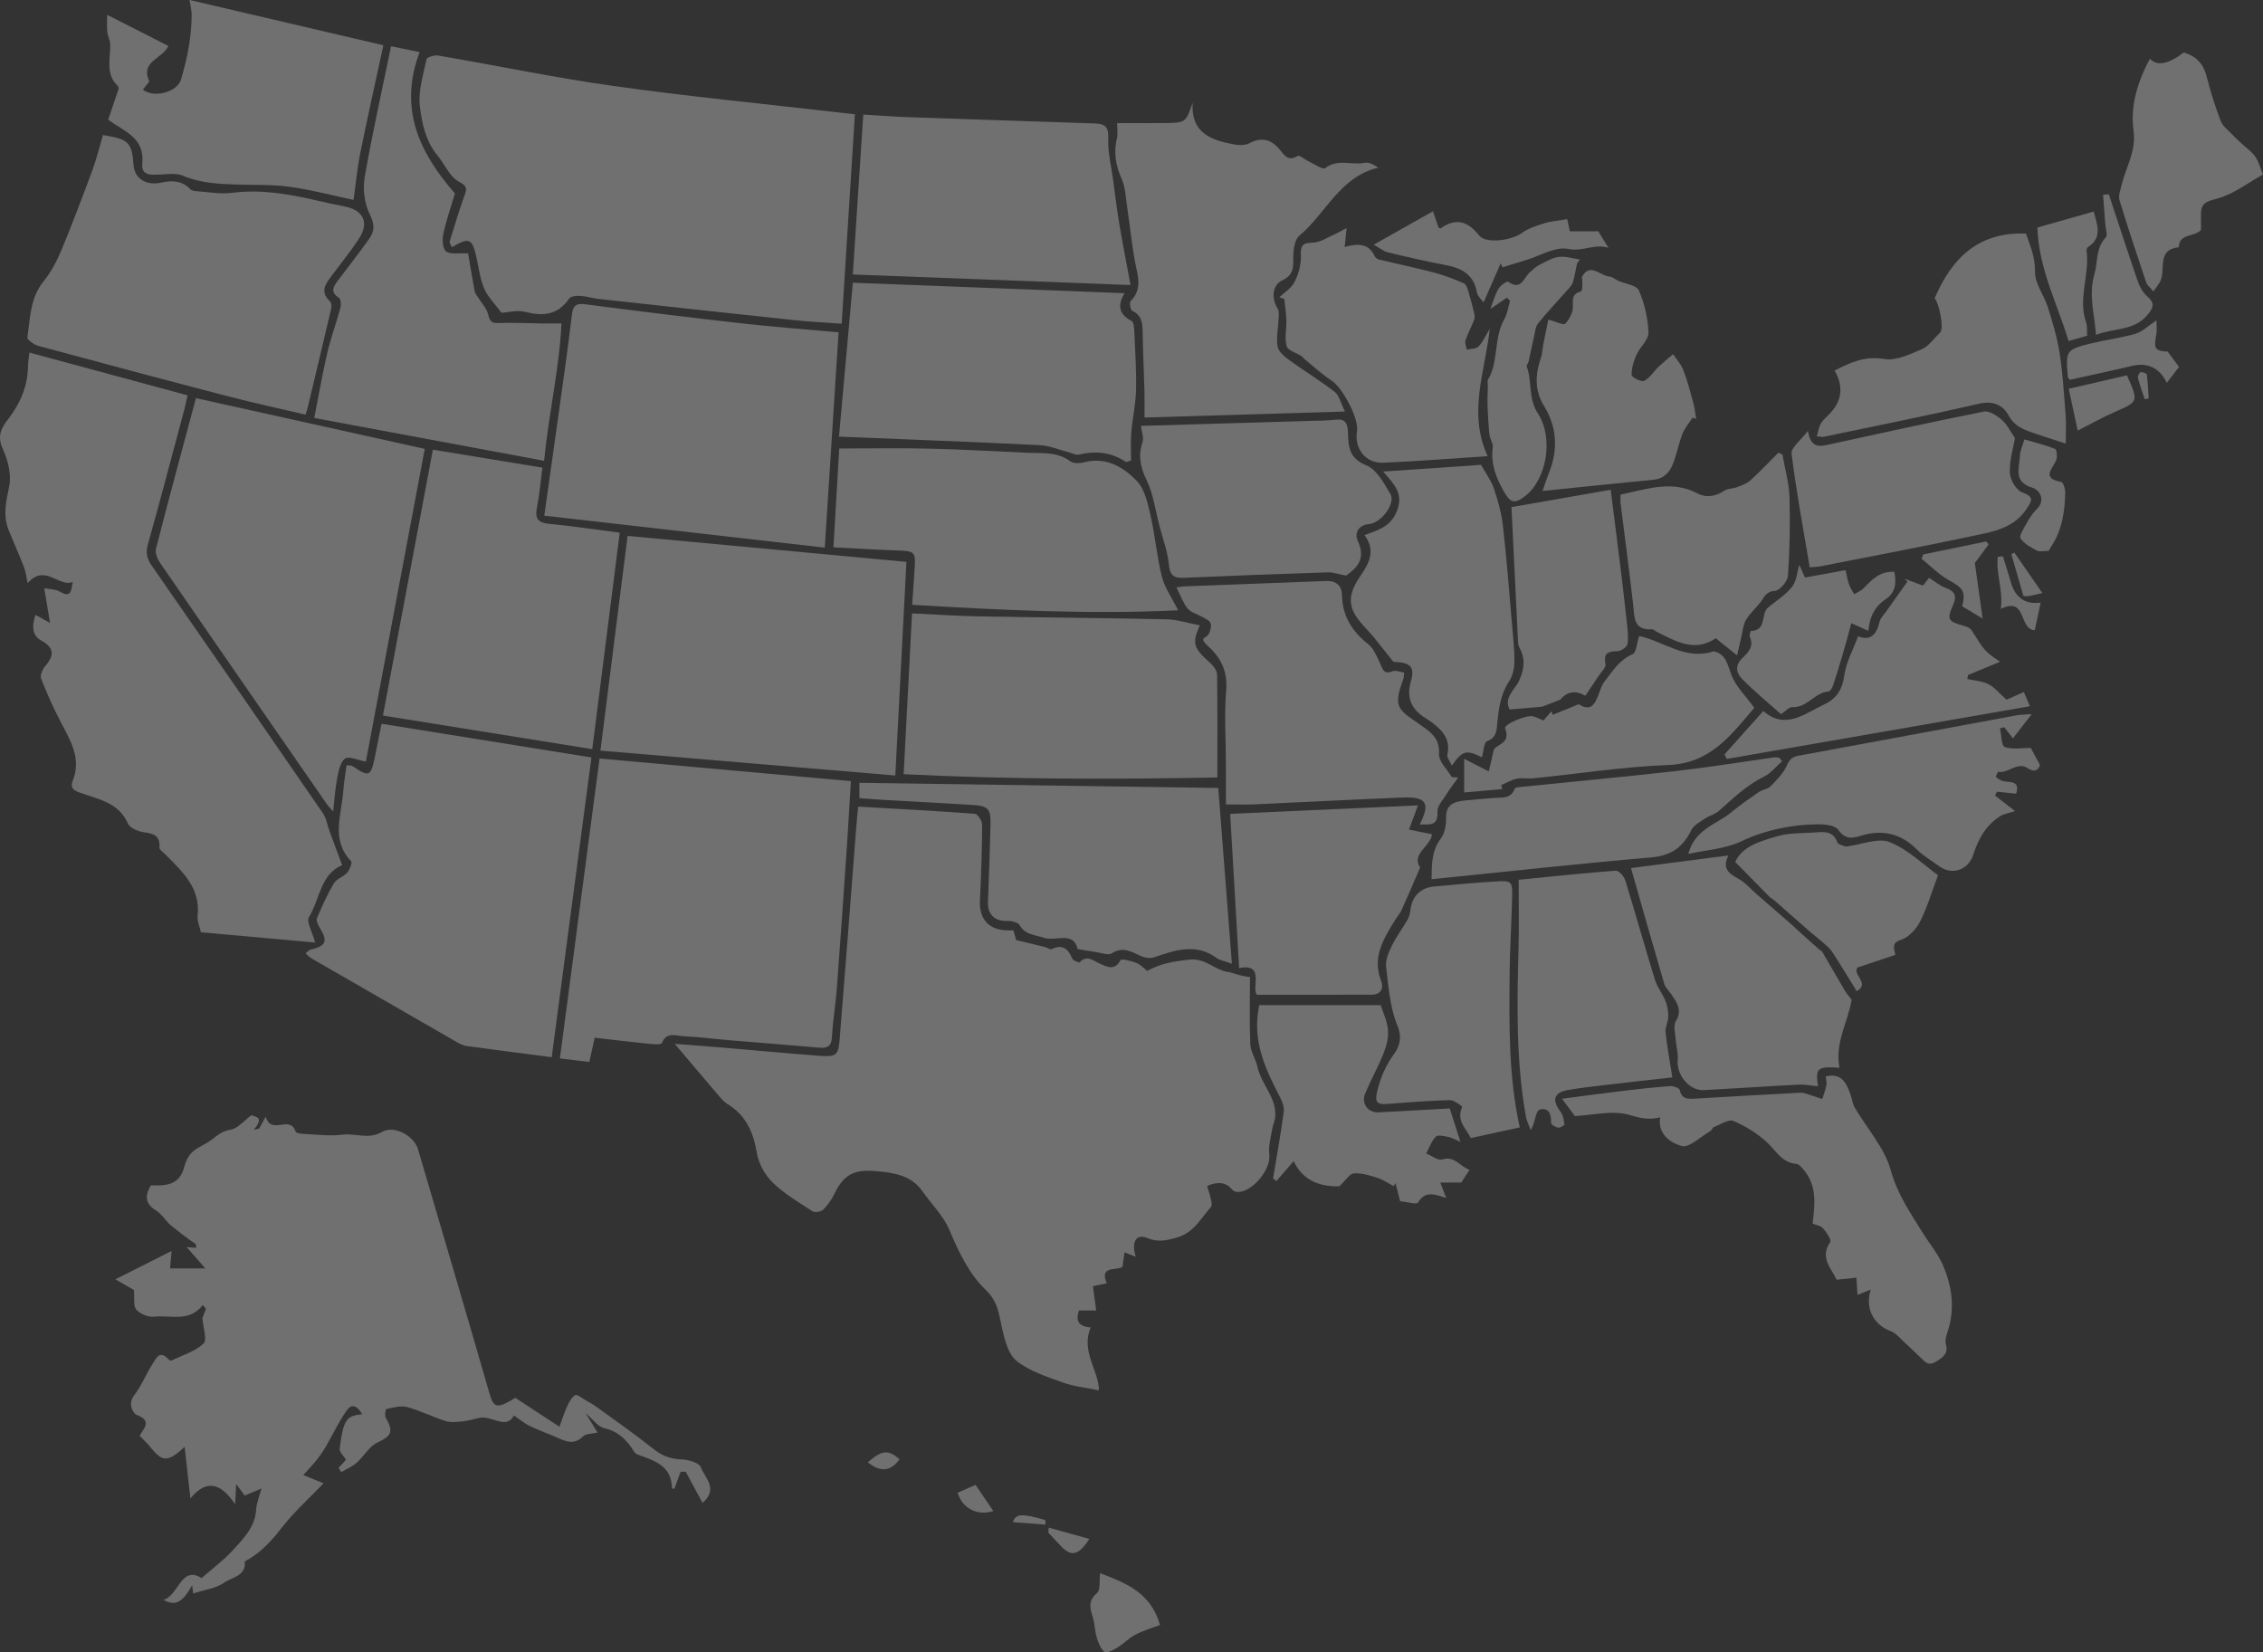 <?xml version="1.0" encoding="UTF-8"?>
<svg xmlns="http://www.w3.org/2000/svg" width="189" height="138" viewBox="0 0 189 138" fill="none">
  <rect x="0" y="0" width="189" height="138" fill="#333333" stroke="none"/>
  <g clip-path="url(#clip0_0_268)">
    <path d="M84.636 77.696C84.734 78.042 84.812 78.316 84.867 78.511C85.744 78.724 86.533 78.912 87.32 79.106C87.496 79.149 87.715 79.328 87.83 79.271C88.739 78.825 89.197 79.235 89.549 80.048C89.623 80.222 90.117 80.419 90.169 80.367C90.793 79.708 91.328 80.254 91.853 80.48C92.512 80.763 93.092 81.098 93.585 80.179C93.655 80.05 94.472 80.254 94.9 80.417C95.234 80.544 95.502 80.847 95.816 81.085C96.912 80.469 98.031 80.288 99.28 80.147C100.701 79.989 101.405 80.996 102.514 81.166C103.033 81.245 103.522 81.519 104.395 81.594C104.395 83.471 104.343 85.347 104.424 87.219C104.451 87.846 104.882 88.446 105.015 89.082C105.322 90.549 106.628 91.656 106.504 93.263C106.477 93.621 106.301 93.963 106.247 94.32C106.136 95.022 105.917 95.749 106.008 96.428C106.174 97.677 104.51 99.683 103.276 99.54C103.141 99.524 102.979 99.443 102.893 99.339C102.407 98.746 101.715 98.649 100.816 99.049C100.922 99.418 101.053 99.796 101.138 100.185C101.184 100.389 101.242 100.695 101.138 100.808C100.27 101.747 99.747 102.943 98.256 103.366C97.314 103.633 96.671 103.753 95.753 103.377C94.878 103.017 94.467 103.782 94.858 104.966C94.569 104.851 94.291 104.742 93.919 104.593C93.852 105.052 93.802 105.408 93.743 105.811C93.193 106.134 91.804 105.702 92.435 107.171C91.98 107.271 91.567 107.359 91.278 107.422C91.38 108.176 91.466 108.812 91.551 109.451H90.119C89.794 110.324 90.115 110.804 91.098 110.865C90.236 112.844 91.788 114.503 91.779 116.119C90.715 115.898 89.693 115.798 88.759 115.461C87.417 114.974 85.976 114.519 84.894 113.652C84.185 113.084 83.897 111.846 83.671 110.85C83.41 109.693 83.347 108.701 82.3 107.701C80.931 106.39 80.054 104.534 79.278 102.696C78.788 101.535 77.805 100.584 77.066 99.524C76.123 98.173 74.756 97.956 73.234 97.815C71.416 97.648 70.509 98.017 69.704 99.672C69.463 100.165 69.138 100.645 68.752 101.03C68.574 101.209 68.058 101.29 67.859 101.163C66.709 100.416 65.5 99.706 64.528 98.759C63.883 98.132 63.356 97.17 63.209 96.287C62.92 94.547 62.296 93.141 60.758 92.208C60.48 92.041 60.255 91.774 60.04 91.522C58.831 90.112 57.636 88.693 56.353 87.178C57.699 87.285 59.048 87.382 60.397 87.495C63.053 87.719 65.706 87.973 68.365 88.172C69.86 88.283 70.015 88.168 70.133 86.717C70.609 80.894 71.046 75.07 71.499 69.248C71.544 68.657 71.608 68.066 71.673 67.367C74.995 67.557 78.211 67.724 81.423 67.967C81.655 67.985 82.027 68.56 82.027 68.874C82.016 70.986 81.944 73.098 81.842 75.208C81.766 76.79 82.614 77.712 84.226 77.7C84.337 77.7 84.449 77.7 84.648 77.7L84.636 77.696Z" fill="white" fill-opacity="0.3"></path>
    <path d="M43.026 116.735C44.296 117.566 45.422 118.304 46.725 119.157C46.939 118.573 47.115 117.996 47.366 117.453C47.528 117.1 47.742 116.685 48.049 116.518C48.218 116.427 48.635 116.792 48.935 116.959C49.222 117.122 49.515 117.276 49.781 117.471C51.4 118.648 53.047 119.791 54.612 121.038C55.327 121.607 56.035 121.856 56.939 121.887C57.496 121.905 58.383 122.159 58.525 122.535C58.856 123.408 60.043 124.341 58.671 125.516C58.184 124.613 57.726 123.762 57.266 122.908C57.124 122.913 56.98 122.919 56.838 122.924C56.666 123.397 56.493 123.872 56.324 124.339C56.254 124.327 56.121 124.316 56.121 124.305C56.103 122.385 54.621 121.98 53.234 121.471C53.114 121.428 53.004 121.31 52.934 121.197C52.347 120.264 51.655 119.553 50.487 119.286C49.941 119.162 49.513 118.526 48.904 118.014C49.285 118.637 49.605 119.157 49.903 119.644C49.452 119.753 48.938 119.723 48.689 119.968C47.873 120.769 47.133 120.321 46.353 119.986C45.645 119.682 44.916 119.422 44.224 119.085C43.809 118.883 43.448 118.573 42.92 118.216C42.296 119.456 41.071 118.177 40.02 118.419C39.553 118.528 39.086 118.664 38.611 118.711C38.148 118.759 37.643 118.818 37.217 118.682C36.127 118.336 35.092 117.808 33.992 117.512C33.466 117.369 32.837 117.561 32.271 117.677C32.201 117.69 32.113 118.231 32.224 118.417C32.898 119.571 32.686 119.927 31.506 120.486C30.825 120.81 30.392 121.629 29.79 122.159C29.418 122.487 28.935 122.689 28.505 122.947C28.428 122.829 28.354 122.711 28.277 122.593C28.509 122.335 28.744 122.077 28.895 121.91C28.692 121.577 28.333 121.265 28.367 121C28.68 118.562 28.911 118.245 30.246 118.114C29.853 117.41 29.384 117.213 28.987 117.758C28.308 118.693 27.821 119.768 27.237 120.773C27.009 121.165 26.752 121.545 26.47 121.901C26.139 122.32 25.767 122.704 25.336 123.191C25.904 123.424 26.288 123.583 27.023 123.884C25.762 125.199 24.553 126.276 23.577 127.533C22.679 128.687 21.743 129.729 20.444 130.405C20.568 131.632 19.384 131.716 18.753 132.162C18.047 132.66 17.073 132.775 16.139 133.081C16.116 132.923 16.089 132.735 16.044 132.411C15.453 133.4 14.878 134.328 13.651 133.613C14.905 133.285 15.131 130.695 16.831 131.802C17.749 130.998 18.647 130.335 19.391 129.529C20.304 128.54 21.297 127.567 21.396 126.064C21.432 125.511 21.664 124.973 21.838 124.316C21.43 124.488 20.961 124.685 20.437 124.905C20.257 124.66 20.068 124.407 19.725 123.943C19.693 124.554 19.673 124.964 19.637 125.627C18.525 123.983 17.309 123.408 15.9 125.151C15.731 123.614 15.584 122.306 15.422 120.835C14.008 122.148 13.561 122.114 12.542 120.841C12.289 120.524 11.987 120.248 11.662 119.909C12.003 119.298 12.731 118.65 11.418 118.17C11.121 118.062 10.643 117.26 11.207 116.529C11.829 115.721 12.208 114.729 12.767 113.869C13.027 113.471 13.329 112.737 14.017 113.475C14.089 113.552 14.235 113.661 14.29 113.636C15.221 113.195 16.276 112.88 17.003 112.208C17.321 111.913 16.962 110.879 16.903 110.091C16.96 109.944 17.082 109.625 17.203 109.306C17.115 109.202 17.027 109.097 16.939 108.993C15.796 110.469 14.244 109.804 12.862 109.967C12.382 110.023 11.703 109.738 11.38 109.371C11.116 109.07 11.247 108.421 11.184 107.739C10.922 107.588 10.392 107.28 9.637 106.843C11.29 106.01 12.706 105.295 14.332 104.475C14.269 105.186 14.238 105.537 14.202 105.937H17.149C16.461 105.15 16.037 104.665 15.584 104.147C15.855 104.169 16.094 104.192 16.398 104.217C16.349 104 16.351 103.882 16.315 103.868C16.098 103.782 14.265 102.372 14.064 102.148C13.737 101.784 13.441 101.353 13.04 101.104C12.174 100.57 12.039 99.932 12.605 98.995C13.757 99.038 14.98 99.031 15.381 97.48C15.501 97.023 15.728 96.521 16.064 96.213C16.531 95.785 17.181 95.565 17.691 95.174C18.173 94.802 18.566 94.456 19.253 94.35C19.856 94.257 20.37 93.6 21.01 93.13C21.265 93.302 22.154 93.229 21.191 94.359L21.64 94.257C21.784 93.997 21.928 93.736 22.194 93.254C22.645 94.857 24.224 93.069 24.686 94.508C24.743 94.683 25.39 94.71 25.769 94.728C26.707 94.773 27.663 94.888 28.586 94.766C29.686 94.621 30.782 95.196 31.91 94.533C32.909 93.945 34.58 94.855 34.907 95.971C36.833 102.533 38.78 109.088 40.672 115.66C41.188 117.455 41.193 117.899 43.026 116.744V116.735Z" fill="white" fill-opacity="0.3"></path>
    <path d="M2.97 51.351C3.288 51.53 3.543 51.673 4.181 52.028C3.994 50.903 3.857 50.086 3.694 49.122C4.127 49.212 4.637 49.201 5.014 49.42C5.988 49.991 5.934 49.262 6.076 48.608C4.878 49.06 3.766 47.046 2.305 48.705C2.208 48.25 2.17 47.8 2.014 47.394C1.613 46.349 1.148 45.33 0.728 44.291C0.232 43.064 0.498 41.896 0.765 40.631C0.968 39.669 0.679 38.467 0.25 37.536C-0.259 36.427 0.065 35.802 0.728 34.94C1.678 33.704 2.314 32.262 2.336 30.63C2.341 30.254 2.411 29.88 2.456 29.444C6.933 30.655 11.229 31.816 15.661 33.016C15.577 33.391 15.507 33.778 15.406 34.157C14.398 37.932 13.403 41.713 12.35 45.475C12.154 46.172 12.269 46.663 12.668 47.234C17.456 54.122 22.228 61.022 26.98 67.935C27.257 68.338 27.327 68.886 27.503 69.361C27.846 70.298 28.196 71.231 28.575 72.254C26.761 73.012 26.716 75.095 25.803 76.596C25.573 76.974 26.076 77.8 26.319 78.719C23.162 78.434 20.029 78.151 16.777 77.859C16.68 77.397 16.459 76.924 16.506 76.48C16.759 74.121 15.198 72.768 13.775 71.324C13.608 71.154 13.306 70.964 13.318 70.801C13.39 69.821 12.864 69.61 12.023 69.508C11.545 69.449 10.857 69.164 10.692 68.791C9.894 66.973 8.137 66.749 6.61 66.176C6.035 65.961 5.873 65.716 6.076 65.207C6.82 63.344 5.884 61.855 5.074 60.306C4.459 59.125 3.908 57.902 3.43 56.66C3.327 56.39 3.563 55.879 3.793 55.611C4.59 54.688 4.502 54.07 3.399 53.466C2.763 53.117 2.603 52.383 2.966 51.354L2.97 51.351Z" fill="white" fill-opacity="0.3"></path>
    <path d="M71.398 9.541C71.028 15.429 70.665 21.168 70.295 27.037C68.931 26.935 67.629 26.874 66.337 26.738C60.893 26.161 55.451 25.566 50.009 24.968C49.49 24.912 48.98 24.742 48.462 24.71C48.15 24.692 47.672 24.735 47.537 24.932C46.601 26.302 45.395 26.431 43.899 26.053C43.193 25.874 42.388 26.098 41.883 26.125C41.301 25.335 40.73 24.785 40.442 24.113C40.101 23.316 39.993 22.415 39.806 21.557C39.443 19.902 39.19 19.78 37.745 20.647C37.675 20.482 37.521 20.296 37.557 20.172C37.938 18.913 38.324 17.654 38.764 16.416C38.971 15.83 39.107 15.576 38.32 15.169C37.553 14.77 37.142 13.709 36.531 12.975C35.546 11.794 35.239 10.302 35.068 8.905C34.91 7.62 35.352 6.25 35.625 4.937C35.658 4.77 36.297 4.586 36.615 4.641C41.488 5.476 46.335 6.492 51.229 7.18C57.354 8.041 63.514 8.638 69.659 9.349C70.214 9.412 70.769 9.473 71.4 9.544L71.398 9.541Z" fill="white" fill-opacity="0.3"></path>
    <path d="M50.072 63.349C57.12 63.983 64.025 64.603 71.064 65.237C70.958 66.973 70.863 68.732 70.744 70.486C70.471 74.472 70.2 78.459 69.9 82.441C69.797 83.83 69.562 85.209 69.483 86.599C69.438 87.368 69.12 87.559 68.425 87.498C65.882 87.273 63.337 87.079 60.794 86.866C59.56 86.762 58.328 86.594 57.093 86.545C56.466 86.52 55.672 86.128 55.275 87.122C55.216 87.271 54.508 87.206 54.109 87.165C52.657 87.02 51.209 86.841 49.666 86.667C49.513 87.364 49.38 87.973 49.219 88.695C48.417 88.598 47.625 88.5 46.761 88.394C47.875 79.966 48.974 71.659 50.074 63.349H50.072Z" fill="white" fill-opacity="0.3"></path>
    <path d="M49.395 63.263C48.283 71.647 47.185 79.948 46.078 88.294C43.586 87.971 41.288 87.681 38.992 87.366C38.705 87.328 38.419 87.187 38.162 87.04C34.125 84.722 30.092 82.397 26.06 80.068C25.879 79.964 25.731 79.806 25.519 79.631C25.695 79.489 25.789 79.348 25.911 79.319C27.251 79.002 27.404 78.631 26.7 77.467C26.561 77.239 26.387 76.885 26.468 76.693C26.89 75.692 27.339 74.694 27.891 73.764C28.117 73.386 28.689 73.23 28.998 72.879C29.21 72.637 29.438 72.048 29.328 71.933C27.598 70.128 28.534 68.048 28.672 66.058C28.719 65.359 28.843 64.664 28.94 63.922C29.134 63.937 29.308 63.897 29.409 63.967C30.85 64.929 30.967 64.883 31.326 63.145C31.509 62.264 31.678 61.382 31.865 60.447C37.688 61.382 43.475 62.31 49.395 63.261V63.263Z" fill="white" fill-opacity="0.3"></path>
    <path d="M16.362 33.251C22.736 34.664 29.037 36.062 35.476 37.489C33.82 46.278 32.169 55.048 30.557 63.605C29.842 63.48 29.109 63.129 28.814 63.353C28.417 63.657 28.279 64.39 28.166 64.965C27.995 65.834 27.943 66.726 27.821 67.767C27.589 67.5 27.418 67.335 27.285 67.143C22.639 60.435 17.993 53.73 13.369 47.01C13.144 46.681 12.936 46.17 13.027 45.823C14.1 41.647 15.23 37.486 16.364 33.251H16.362Z" fill="white" fill-opacity="0.3"></path>
    <path d="M74.774 64.77C66.531 64.075 58.43 63.389 50.146 62.69C50.927 56.528 51.675 50.613 52.415 44.757C60.205 45.482 67.891 46.197 75.703 46.926C75.406 52.646 75.099 58.529 74.774 64.77Z" fill="white" fill-opacity="0.3"></path>
    <path d="M45.458 43.069C45.841 40.352 46.197 37.862 46.542 35.37C46.96 32.352 47.402 29.339 47.76 26.315C47.855 25.514 48.099 25.312 48.888 25.414C53.196 25.973 57.508 26.51 61.824 26.994C64.537 27.3 67.262 27.501 70.036 27.755C69.655 33.711 69.278 39.589 68.883 45.737C61.075 44.848 53.349 43.967 45.46 43.069H45.458Z" fill="white" fill-opacity="0.3"></path>
    <path d="M8.595 11.28C10.755 11.622 11.013 11.886 11.155 13.793C11.236 14.897 12.188 15.527 13.444 15.255C14.362 15.056 15.194 15.065 15.895 15.805C15.986 15.9 16.164 15.947 16.306 15.957C17.334 16.024 18.385 16.233 19.391 16.104C21.793 15.796 24.1 16.199 26.412 16.735C27.215 16.921 28.022 17.093 28.829 17.254C30.338 17.555 30.843 18.596 30.009 19.884C29.326 20.939 28.523 21.919 27.774 22.933C27.255 23.637 26.635 24.321 27.571 25.177C27.688 25.283 27.704 25.588 27.659 25.776C27.012 28.547 26.349 31.313 25.686 34.082C25.652 34.222 25.602 34.358 25.521 34.632C23.347 34.12 21.198 33.658 19.073 33.106C13.78 31.73 8.496 30.32 3.218 28.891C2.853 28.792 2.255 28.377 2.285 28.189C2.526 26.573 2.508 24.887 3.642 23.492C4.26 22.732 4.741 21.824 5.12 20.914C6.04 18.705 6.883 16.464 7.715 14.22C8.06 13.286 8.293 12.308 8.597 11.284L8.595 11.28Z" fill="white" fill-opacity="0.3"></path>
    <path d="M31.982 59.765C33.396 52.241 34.761 44.975 36.154 37.556C39.213 38.059 42.219 38.553 45.302 39.057C45.146 40.234 45.054 41.353 44.837 42.446C44.641 43.44 45.063 43.675 45.952 43.759C47.846 43.94 49.729 44.227 51.759 44.49C50.997 50.498 50.246 56.415 49.465 62.568C43.602 61.626 37.828 60.7 31.982 59.761V59.765Z" fill="white" fill-opacity="0.3"></path>
    <path d="M99.605 8.573C99.445 11.072 101.105 11.692 102.981 12.047C103.419 12.131 103.969 12.16 104.336 11.966C105.331 11.445 106.096 11.604 106.82 12.423C107.212 12.867 107.53 13.555 108.38 13.025C108.536 12.928 108.991 13.34 109.321 13.492C109.781 13.702 110.48 14.191 110.678 14.039C111.727 13.229 112.898 13.82 113.976 13.598C114.312 13.528 114.702 13.725 115.112 14.001C111.876 14.77 110.73 17.851 108.518 19.685C108.137 20.002 108.026 20.796 108.015 21.376C107.997 22.22 108.112 22.936 107.104 23.409C106.235 23.816 106.175 24.937 106.714 25.785C106.831 25.971 106.806 26.27 106.795 26.512C106.759 27.323 106.58 28.151 106.7 28.934C106.765 29.358 107.271 29.779 107.67 30.071C108.921 30.983 110.252 31.789 111.477 32.733C111.835 33.009 111.95 33.609 112.331 34.369C106.621 34.541 101.206 34.702 95.586 34.872C95.586 34.109 95.602 33.41 95.584 32.712C95.539 31.091 95.46 29.473 95.433 27.854C95.419 27.076 95.419 26.36 94.56 25.955C94.411 25.885 94.309 25.267 94.429 25.147C95.478 24.085 94.979 22.929 94.772 21.752C94.512 20.282 94.361 18.793 94.14 17.315C94.019 16.507 93.994 15.642 93.671 14.918C93.171 13.799 92.995 12.72 93.288 11.536C93.371 11.196 93.301 10.818 93.301 10.279C94.571 10.279 95.908 10.293 97.244 10.277C99.037 10.254 99.037 10.245 99.605 8.575V8.573Z" fill="white" fill-opacity="0.3"></path>
    <path d="M100.205 52.225C99.528 53.748 99.677 54.124 101.084 55.378C101.353 55.618 101.641 56.014 101.646 56.343C101.691 59.129 101.671 61.916 101.671 64.933C92.961 65.092 84.291 65.101 75.471 64.657C75.708 60.132 75.938 55.716 76.17 51.227C78.098 51.317 79.889 51.442 81.68 51.476C86.932 51.571 92.185 51.609 97.435 51.723C98.317 51.741 99.192 52.035 100.203 52.225H100.205Z" fill="white" fill-opacity="0.3"></path>
    <path d="M39.095 21.163C39.242 22.016 39.427 23.175 39.646 24.328C39.682 24.525 39.849 24.699 39.959 24.88C40.241 25.342 40.654 25.772 40.773 26.272C40.906 26.831 41.055 27.003 41.646 26.978C42.839 26.929 44.039 26.999 45.234 27.015C45.69 27.021 46.145 27.015 46.89 27.015C46.736 30.648 45.85 34.392 45.44 38.485C39.017 37.287 32.706 36.11 26.247 34.908C26.631 32.968 26.93 31.2 27.336 29.462C27.634 28.194 28.092 26.965 28.432 25.706C28.502 25.448 28.471 24.973 28.311 24.873C27.517 24.371 27.866 23.902 28.254 23.39C29.127 22.236 30.016 21.091 30.857 19.911C31.324 19.257 31.267 18.675 30.868 17.865C30.433 16.975 30.288 15.773 30.46 14.786C31.087 11.164 31.899 7.577 32.663 3.862C33.491 4.032 34.199 4.179 35.047 4.353C33.275 9.041 34.998 12.74 37.997 16.154C37.677 17.233 37.275 18.377 37.021 19.551C36.919 20.018 36.971 20.796 37.26 21C37.641 21.272 38.32 21.12 39.093 21.163H39.095Z" fill="white" fill-opacity="0.3"></path>
    <path d="M94.046 38.593C92.816 37.749 91.499 37.64 90.101 37.966C89.846 38.025 89.537 37.846 89.255 37.774C88.45 37.568 87.654 37.217 86.84 37.178C81.33 36.907 75.818 36.703 70.07 36.465C70.462 32.124 70.843 27.882 71.229 23.612C78.852 23.907 86.378 24.194 93.924 24.486C93.382 25.362 93.331 26.209 94.506 26.802C94.675 26.888 94.72 27.327 94.731 27.605C94.803 29.262 94.918 30.924 94.88 32.579C94.853 33.767 94.578 34.949 94.479 36.137C94.413 36.907 94.467 37.688 94.467 38.462C94.328 38.505 94.185 38.548 94.046 38.593Z" fill="white" fill-opacity="0.3"></path>
    <path d="M76.186 50.511C76.258 49.427 76.317 48.495 76.382 47.562C76.488 46.09 76.402 46.02 74.973 45.973C73.254 45.916 71.535 45.808 69.607 45.712C69.776 42.838 69.939 40.051 70.09 37.457C72.724 37.457 75.227 37.409 77.728 37.471C80.43 37.534 83.128 37.699 85.827 37.815C87.047 37.867 88.29 37.71 89.384 38.523C89.65 38.72 90.178 38.704 90.539 38.609C92.372 38.127 93.818 39.008 94.945 40.169C95.62 40.864 95.861 42.068 96.098 43.091C96.484 44.764 96.614 46.498 97.038 48.16C97.277 49.097 97.884 49.941 98.396 50.971C90.992 51.326 83.678 50.955 76.184 50.511H76.186Z" fill="white" fill-opacity="0.3"></path>
    <path d="M94.42 23.805C86.628 23.508 78.994 23.218 71.224 22.924C71.524 18.347 71.808 14.005 72.099 9.571C73.459 9.65 74.686 9.745 75.913 9.788C81.091 9.971 86.272 10.139 91.45 10.311C92.451 10.345 92.591 10.703 92.562 11.735C92.532 12.79 92.805 13.851 92.95 14.911C93.119 16.158 93.265 17.412 93.473 18.655C93.743 20.269 94.061 21.876 94.42 23.805Z" fill="white" fill-opacity="0.3"></path>
    <path d="M117.273 56.171C117.237 56.445 117.246 56.601 117.196 56.732C116.256 59.24 116.858 59.276 118.89 60.725C119.668 61.278 120.25 61.805 120.182 62.968C120.146 63.591 120.872 64.259 121.253 64.904C121.432 64.915 121.61 64.927 121.788 64.936C121.463 65.393 121.116 65.837 120.818 66.312C120.523 66.787 120.033 67.306 120.056 67.785C120.114 69.064 119.336 68.834 118.574 68.854C119.474 67.07 119.138 66.525 117.144 66.606C113.019 66.774 108.894 66.991 104.772 67.177C104.034 67.211 103.292 67.181 102.386 67.181C102.386 66.029 102.388 64.908 102.386 63.79C102.381 61.755 102.237 59.709 102.406 57.687C102.541 56.057 101.973 54.903 100.823 53.903C100.712 53.805 100.624 53.683 100.53 53.567C100.509 53.542 100.514 53.497 100.487 53.35C100.626 53.23 100.886 53.108 100.976 52.909C101.096 52.639 101.202 52.259 101.096 52.026C100.987 51.786 100.622 51.655 100.356 51.501C99.966 51.272 99.451 51.152 99.19 50.826C98.804 50.346 98.594 49.726 98.254 49.056C98.549 49.02 98.75 48.979 98.953 48.97C102.891 48.821 106.826 48.678 110.764 48.524C111.596 48.492 112.065 48.92 112.079 49.692C112.11 51.46 112.925 52.734 114.273 53.803C114.72 54.156 114.972 54.792 115.232 55.338C115.464 55.824 115.534 56.377 116.317 56.06C116.567 55.958 116.925 56.125 117.273 56.173V56.171Z" fill="white" fill-opacity="0.3"></path>
    <path d="M71.775 66.656V65.379C81.732 65.522 91.635 65.665 101.745 65.809C102.11 70.527 102.489 75.385 102.886 80.489C102.223 80.247 101.874 80.2 101.623 80.016C99.885 78.742 98.15 79.355 96.391 79.948C96.098 80.048 95.696 80.009 95.403 79.892C94.573 79.554 93.834 78.982 92.848 79.62C92.548 79.815 91.957 79.57 91.504 79.507C91.057 79.446 90.615 79.364 89.995 79.262C89.663 77.741 88.189 78.644 87.189 78.321C86.443 78.078 85.633 78.085 85.151 77.259C85.009 77.014 84.456 76.899 84.1 76.913C83.098 76.953 82.471 76.367 82.512 75.355C82.596 73.207 82.672 71.059 82.724 68.911C82.758 67.55 82.553 67.315 81.224 67.229C78.825 67.075 76.425 66.957 74.023 66.819C73.281 66.776 72.539 66.715 71.777 66.658L71.775 66.656Z" fill="white" fill-opacity="0.3"></path>
    <path d="M29.524 16.697C27.853 16.344 26.046 15.859 24.21 15.604C22.736 15.398 21.224 15.461 19.729 15.411C18.202 15.359 16.696 15.289 15.246 14.662C14.718 14.435 14.028 14.553 13.415 14.576C12.684 14.603 11.779 14.718 11.883 13.673C12.104 11.472 10.37 10.988 9.035 9.999C9.292 9.24 9.589 8.38 9.874 7.518C9.905 7.418 9.914 7.246 9.858 7.194C8.782 6.2 9.224 4.935 9.208 3.742C9.204 3.382 8.996 3.027 8.96 2.66C8.915 2.196 8.949 1.725 8.949 1.238C10.814 2.184 12.429 3.004 14.066 3.837C13.556 4.93 11.691 5.107 12.467 6.807C12.341 6.97 12.138 7.228 11.935 7.488C12.86 8.222 14.808 7.69 15.117 6.646C15.638 4.894 15.992 3.108 16.008 1.272C16.013 0.847 15.891 0.419 15.828 -0.002C21.173 1.247 26.547 2.504 32.018 3.78C31.367 6.798 30.695 9.793 30.086 12.799C29.837 14.026 29.725 15.28 29.526 16.695L29.524 16.697Z" fill="white" fill-opacity="0.3"></path>
    <path d="M154.65 83.484C154.323 85.406 153.211 87.131 153.635 89.177C151.758 89.05 151.616 89.2 151.835 90.723C151.307 90.676 150.746 90.558 150.191 90.585C147.566 90.719 144.943 90.904 142.318 91.045C141.084 91.11 139.995 89.77 140.119 88.507C140.171 87.98 139.995 87.434 139.959 86.895C139.923 86.35 139.726 85.673 139.965 85.279C140.529 84.351 140.047 83.742 139.6 83.065C139.397 82.757 139.088 82.488 138.989 82.153C138.058 78.982 137.16 75.801 136.217 72.499C138.892 72.152 141.551 71.808 144.357 71.444C143.79 72.53 144.399 72.954 145.193 73.397C145.775 73.721 146.235 74.266 146.749 74.712C147.717 75.552 148.684 76.39 149.65 77.232C149.864 77.42 150.065 77.624 150.277 77.814C150.825 78.307 151.375 78.801 151.925 79.292C152.009 79.364 152.137 79.403 152.189 79.491C152.823 80.571 153.439 81.66 154.079 82.737C154.257 83.036 154.499 83.294 154.647 83.489L154.65 83.484Z" fill="white" fill-opacity="0.3"></path>
    <path d="M112.419 48.074C111.772 47.951 111.332 47.788 110.899 47.802C106.883 47.933 102.866 48.08 98.852 48.257C97.995 48.295 97.704 48.021 97.618 47.125C97.514 46.047 97.115 44.997 96.838 43.935C96.499 42.648 96.33 41.276 95.762 40.101C95.234 39.008 95.042 38.054 95.419 36.914C95.541 36.547 95.349 36.074 95.29 35.569C100.126 35.426 104.819 35.291 109.51 35.15C110.187 35.13 110.865 35.132 111.535 35.051C112.356 34.951 112.55 35.363 112.575 36.078C112.618 37.23 112.625 38.263 114.088 38.849C114.959 39.198 115.593 40.352 116.127 41.264C116.567 42.014 115.423 43.641 114.352 43.764C113.355 43.877 113.128 44.592 113.398 45.165C114.127 46.715 113.272 47.46 112.422 48.074H112.419Z" fill="white" fill-opacity="0.3"></path>
    <path d="M116.368 55.267C115.701 54.43 115.239 53.839 114.765 53.255C114.183 52.538 113.432 51.906 113.044 51.098C112.514 49.995 113.001 48.983 113.691 47.99C114.35 47.039 114.907 45.928 113.955 44.692C115.137 44.255 116.174 43.981 116.682 42.636C117.232 41.178 116.416 40.429 115.514 39.381C118.45 39.18 121.161 38.994 123.689 38.822C124.091 39.537 124.539 40.119 124.76 40.78C125.103 41.796 125.399 42.851 125.52 43.913C125.825 46.568 126.028 49.235 126.258 51.897C126.355 53.017 126.486 54.14 126.481 55.263C126.479 55.824 126.328 56.472 126.023 56.929C125.331 57.97 125.189 59.102 125.056 60.291C124.993 60.852 125.063 61.594 124.197 61.904C123.926 62.002 123.901 62.792 123.768 63.251C122.485 62.602 122.144 62.663 121.258 63.94C121.1 63.582 120.825 63.265 120.879 63.025C121.168 61.762 120.487 61.013 119.6 60.343C119.363 60.164 119.106 60.014 118.861 59.847C117.819 59.142 117.473 58.178 117.823 56.956C118.188 55.682 117.828 55.333 116.362 55.267H116.368Z" fill="white" fill-opacity="0.3"></path>
    <path d="M124.429 27.451C123.991 31.18 122.591 34.512 124.246 38.097C121.111 38.301 118.315 38.53 115.511 38.645C114.043 38.704 113.094 37.459 113.333 36.006C113.506 34.956 112.126 32.377 111.208 31.784C110.403 31.266 109.695 30.596 108.946 29.989C108.861 29.919 108.804 29.808 108.712 29.749C108.279 29.471 107.571 29.285 107.462 28.916C107.266 28.251 107.456 27.476 107.433 26.75C107.415 26.15 107.32 25.555 107.259 24.957C107.119 24.914 106.98 24.871 106.84 24.83C107.275 24.416 107.852 24.074 108.107 23.569C108.437 22.917 108.669 22.13 108.646 21.41C108.619 20.59 108.687 20.271 109.623 20.267C110.239 20.262 110.856 19.83 111.465 19.567C111.79 19.427 112.097 19.239 112.465 19.042C112.408 19.599 112.363 20.045 112.302 20.629C113.446 20.305 114.327 20.33 114.819 21.414C114.873 21.532 115.038 21.645 115.171 21.677C116.72 22.05 118.281 22.374 119.821 22.779C120.651 22.999 121.461 23.318 122.25 23.658C122.435 23.737 122.552 24.07 122.625 24.307C122.814 24.921 122.97 25.543 123.121 26.168C123.161 26.338 123.184 26.548 123.123 26.702C122.895 27.282 122.593 27.832 122.397 28.42C122.322 28.645 122.462 28.939 122.503 29.201C122.832 29.124 123.263 29.147 123.47 28.945C123.813 28.613 124.012 28.133 124.433 27.451H124.429Z" fill="white" fill-opacity="0.3"></path>
    <path d="M118.425 67.263C118.107 68.118 117.891 68.702 117.674 69.286C118.31 69.415 118.944 69.544 119.591 69.676C119.533 70.656 117.828 71.301 118.606 72.458C118.064 73.705 117.577 74.857 117.061 75.996C116.928 76.288 116.7 76.537 116.531 76.815C115.566 78.382 114.569 79.926 115.349 81.924C115.584 82.529 115.342 83.07 114.575 83.072C111.425 83.086 108.276 83.079 104.97 83.079C104.488 82.481 105.685 80.43 103.488 80.851C103.24 76.575 102.995 72.345 102.742 67.969C107.798 67.74 113.044 67.505 118.425 67.263Z" fill="white" fill-opacity="0.3"></path>
    <path d="M156.246 107.699C155.809 107.875 155.516 107.995 155.137 108.149C155.108 107.719 155.078 107.259 155.04 106.709C154.508 106.764 153.978 106.818 153.389 106.879C152.933 105.894 151.961 105.032 152.857 103.733C152.976 103.561 152.539 102.909 152.248 102.578C152.052 102.356 151.661 102.304 151.384 102.189C151.582 100.582 151.756 99.054 150.674 97.743C150.493 97.523 150.252 97.222 150.017 97.202C148.842 97.102 148.364 96.161 147.631 95.461C146.822 94.689 145.807 94.067 144.778 93.621C144.377 93.447 143.689 93.917 143.143 94.126C143.021 94.173 142.97 94.386 142.848 94.456C142.038 94.927 141.071 95.894 140.439 95.71C139.609 95.47 138.418 94.793 138.653 93.313C137.697 93.56 136.961 93.381 136.082 93.118C134.704 92.706 133.073 93.134 131.531 93.209C131.292 92.887 130.933 92.407 130.453 91.765C132.307 91.522 134 91.291 135.696 91.088C136.964 90.936 138.233 90.798 139.505 90.71C139.769 90.692 140.252 90.873 140.288 91.036C140.459 91.832 141.005 91.787 141.585 91.753C144.51 91.584 147.435 91.411 150.36 91.257C150.619 91.244 150.888 91.364 151.147 91.441C151.497 91.547 151.842 91.672 152.189 91.787C152.309 91.402 152.462 91.024 152.536 90.63C152.582 90.395 152.5 90.135 152.476 89.895C153.847 89.582 154.221 90.495 154.559 91.441C154.686 91.792 154.722 92.192 154.905 92.507C155.928 94.252 157.397 95.864 157.915 97.743C158.468 99.751 159.559 101.306 160.588 102.974C161.131 103.857 161.828 104.667 162.241 105.605C163.039 107.416 163.303 109.317 162.645 111.264C162.539 111.574 162.433 111.952 162.514 112.246C162.733 113.052 162.304 113.331 161.706 113.713C161.1 114.102 160.831 113.801 160.475 113.457C160.01 113.009 159.55 112.554 159.072 112.122C158.696 111.78 158.342 111.332 157.891 111.166C156.506 110.657 155.725 109.279 156.244 107.694L156.246 107.699Z" fill="white" fill-opacity="0.3"></path>
    <path d="M139.672 89.981C137.751 90.196 135.969 90.388 134.19 90.599C133.109 90.726 132.027 90.848 130.956 91.033C129.769 91.239 129.589 91.869 130.329 92.84C130.543 93.121 130.606 93.537 130.658 93.904C130.669 93.976 130.299 94.205 130.132 94.178C129.909 94.141 129.535 93.92 129.542 93.791C129.575 93.071 129.363 92.466 128.597 92.665C128.303 92.743 128.202 93.564 128.012 94.046C127.999 94.078 127.981 94.11 127.843 94.386C127.667 93.91 127.505 93.616 127.449 93.299C126.598 88.593 126.7 83.844 126.826 79.09C126.876 77.25 126.835 75.405 126.835 73.476C129.659 73.198 132.295 72.913 134.938 72.716C135.191 72.698 135.631 73.184 135.735 73.515C136.589 76.279 137.365 79.068 138.218 81.834C138.409 82.454 138.856 82.991 139.099 83.6C139.262 84.002 139.336 84.469 139.329 84.906C139.325 85.345 139.059 85.793 139.104 86.216C139.23 87.414 139.456 88.602 139.672 89.983V89.981Z" fill="white" fill-opacity="0.3"></path>
    <path d="M126.934 94.157C125.552 94.458 124.235 94.744 122.821 95.051C122.6 94.386 121.562 93.671 122.117 92.446C122.133 92.41 121.445 91.866 121.093 91.878C119.332 91.925 117.573 92.068 115.816 92.199C114.99 92.26 114.812 92.025 115.015 91.165C115.288 90.01 115.71 89.021 116.414 88.045C116.828 87.473 117.149 86.71 116.713 85.666C116.082 84.15 115.962 82.397 115.764 80.731C115.699 80.177 115.976 79.532 116.238 79C116.614 78.232 117.135 77.54 117.561 76.795C117.697 76.559 117.769 76.27 117.798 75.996C117.922 74.88 118.628 74.142 119.756 74.038C121.436 73.884 123.118 73.73 124.803 73.624C126.303 73.528 126.326 73.558 126.285 75.127C126.233 77.162 126.104 79.194 126.082 81.227C126.035 85.596 125.992 89.965 126.93 94.157H126.934Z" fill="white" fill-opacity="0.3"></path>
    <path d="M172.527 37.047C171.282 36.638 170.322 36.355 169.386 36.001C168.705 35.743 168.141 35.431 167.73 34.661C167.315 33.883 166.49 33.443 165.356 33.704C161.016 34.7 156.648 35.571 152.288 36.486C152.185 36.508 152.07 36.47 151.738 36.438C151.855 36.047 151.898 35.673 152.074 35.374C152.259 35.057 152.568 34.811 152.825 34.539C153.845 33.466 153.977 32.268 153.222 30.944C154.541 30.274 155.759 29.706 157.392 29.985C158.364 30.15 159.519 29.582 160.511 29.158C161.077 28.916 161.483 28.3 161.959 27.85C162.011 27.8 162.061 27.739 162.094 27.676C162.329 27.243 161.927 25.258 161.576 24.921C162.985 21.602 165.189 19.352 169.201 19.508C169.517 20.416 169.977 21.417 169.959 22.693C169.945 23.678 170.716 24.656 171.034 25.67C171.422 26.906 171.806 28.16 172.004 29.434C172.273 31.166 172.379 32.923 172.516 34.673C172.572 35.395 172.525 36.126 172.525 37.047H172.527Z" fill="white" fill-opacity="0.3"></path>
    <path d="M141.003 71.317C141.562 69.221 143.344 68.874 144.55 67.872C145.29 67.258 146.084 66.706 146.876 66.16C147.185 65.947 147.64 65.911 147.886 65.658C148.403 65.126 148.96 64.56 149.248 63.899C149.487 63.353 149.751 63.197 150.281 63.1C156.33 61.995 162.374 60.859 168.42 59.74C168.752 59.679 169.095 59.686 169.683 59.643C169.056 60.453 168.614 61.022 168.116 61.665C167.823 61.291 167.606 61.013 167.388 60.734C167.27 60.764 167.153 60.793 167.036 60.825C167.158 61.37 167.153 62.292 167.428 62.387C168.1 62.615 168.901 62.461 169.6 62.461C169.78 62.794 170.026 63.247 170.376 63.892C170.281 64.166 170.047 64.616 169.356 64.161C168.461 63.568 167.746 64.621 166.889 64.458C166.849 64.451 166.659 64.861 166.695 64.89C166.878 65.044 167.099 65.194 167.329 65.241C167.909 65.363 168.727 65.187 168.382 66.289C167.854 66.233 167.311 66.176 166.77 66.12C166.722 66.228 166.673 66.339 166.625 66.448C167.155 66.86 167.685 67.269 168.294 67.743C167.857 67.885 167.401 67.944 167.049 68.164C165.865 68.908 165.216 70.076 164.808 71.367C164.404 72.641 163.069 73.141 161.977 72.358C161.337 71.896 160.635 71.491 160.083 70.939C158.718 69.574 157.155 69.255 155.36 69.814C154.645 70.038 154.081 70.088 153.527 69.302C153.256 68.92 152.379 68.834 151.781 68.843C149.562 68.879 147.451 69.311 145.392 70.28C144.081 70.896 142.525 70.982 141.005 71.319L141.003 71.317Z" fill="white" fill-opacity="0.3"></path>
    <path d="M150.994 35.979C151.233 37.516 152.027 37.278 152.825 37.106C157.108 36.176 161.386 35.227 165.683 34.376C166.129 34.288 166.772 34.704 167.18 35.057C167.62 35.44 167.89 36.02 168.285 36.588C168.143 37.437 167.816 38.467 167.857 39.483C167.879 40.062 168.389 40.938 168.883 41.12C169.97 41.513 169.67 41.876 169.219 42.55C168.382 43.8 167.072 44.264 165.771 44.544C161.231 45.529 156.664 46.385 152.106 47.283C151.819 47.34 151.524 47.347 151.145 47.385C150.61 44.191 150.02 41.054 149.627 37.892C149.564 37.391 150.396 36.78 150.994 35.981V35.979Z" fill="white" fill-opacity="0.3"></path>
    <path d="M120.791 100.052C119.911 99.791 119.073 99.373 118.423 100.434C118.306 100.625 117.467 100.369 116.934 100.317C116.801 99.791 116.675 99.305 116.551 98.816C116.499 98.897 116.445 98.981 116.393 99.063C115.949 98.827 115.525 98.526 115.051 98.374C114.411 98.171 113.725 97.953 113.076 97.996C112.722 98.019 112.404 98.567 111.856 99.076C110.414 99.124 108.836 98.696 108.046 96.973C107.489 97.616 107.045 98.13 106.598 98.642C106.506 98.569 106.416 98.497 106.323 98.424C106.628 96.577 106.962 94.732 107.214 92.876C107.268 92.484 107.101 92.014 106.91 91.647C105.69 89.293 104.539 86.932 105.169 83.948H115.315C115.5 84.539 115.852 85.257 115.92 85.999C115.978 86.635 115.805 87.339 115.563 87.946C115.108 89.096 114.497 90.18 114.018 91.321C113.664 92.165 114.248 92.946 115.146 92.901C117.165 92.799 119.183 92.679 121.08 92.573C121.377 93.508 121.65 94.359 121.973 95.364C121.601 95.208 121.294 95.026 120.965 94.956C120.617 94.882 120.087 94.757 119.918 94.929C119.553 95.303 119.368 95.853 119.111 96.333C119.562 96.516 120.092 96.946 120.453 96.835C121.517 96.505 121.928 97.446 122.735 97.695C122.437 98.155 122.189 98.535 122.04 98.766H120.29C120.432 99.137 120.575 99.506 120.782 100.045L120.791 100.052Z" fill="white" fill-opacity="0.3"></path>
    <path d="M145.078 54.74C144.341 54.145 143.827 53.73 143.297 53.305C141.51 54.514 139.947 53.545 138.364 52.766C138.231 52.7 138.103 52.547 137.979 52.556C136.375 52.657 136.513 51.501 136.393 50.453C136.073 47.648 135.696 44.85 135.349 42.048C135.322 41.83 135.344 41.606 135.344 41.305C137.496 40.877 139.591 40.056 141.781 41.212C142.505 41.595 143.294 41.464 144.018 40.979C144.298 40.791 144.713 40.821 145.042 40.694C145.439 40.542 145.877 40.4 146.181 40.126C146.995 39.39 147.749 38.584 148.527 37.806C148.637 37.853 148.75 37.901 148.86 37.948C149.068 39.139 149.415 40.323 149.453 41.518C149.523 43.707 149.476 45.905 149.325 48.089C149.293 48.558 148.633 49.328 148.224 49.352C147.467 49.398 147.345 49.896 147.02 50.308C146.63 50.803 146.138 51.234 145.82 51.77C145.586 52.169 145.552 52.687 145.439 53.155C145.329 53.604 145.229 54.054 145.074 54.738L145.078 54.74Z" fill="white" fill-opacity="0.3"></path>
    <path d="M141.355 34.885C141.073 35.325 140.712 35.732 140.525 36.21C140.205 37.031 140.042 37.914 139.722 38.736C139.442 39.453 138.962 39.985 138.094 40.067C135.065 40.354 132.04 40.676 128.833 41.002C129.034 40.427 129.158 40.01 129.323 39.61C130.13 37.647 130.083 35.746 128.953 33.907C128.15 32.601 128.215 31.248 128.703 29.853C128.822 29.511 128.82 29.127 128.89 28.764C129.036 28.02 129.192 27.277 129.312 26.695C129.979 26.872 130.59 27.18 130.721 27.037C131.064 26.671 131.375 26.102 131.366 25.62C131.355 24.995 131.274 24.561 132.031 24.332C132.198 24.282 132.171 23.581 132.117 23.132C132.789 21.885 133.635 23.044 134.447 23.101C134.684 23.117 134.902 23.338 135.139 23.445C135.737 23.71 136.684 23.814 136.874 24.251C137.347 25.346 137.636 26.587 137.676 27.78C137.697 28.382 136.961 28.984 136.673 29.631C136.438 30.159 136.256 30.761 136.269 31.325C136.274 31.51 137.081 31.92 137.316 31.807C137.782 31.58 138.091 31.044 138.491 30.661C138.887 30.283 139.316 29.937 139.731 29.577C140.024 30.018 140.403 30.426 140.588 30.908C140.931 31.807 141.177 32.746 141.429 33.677C141.544 34.102 141.587 34.548 141.661 34.985C141.558 34.951 141.456 34.917 141.353 34.885H141.355Z" fill="white" fill-opacity="0.3"></path>
    <path d="M148.836 63.575C148.333 64.016 147.893 64.587 147.313 64.87C145.856 65.581 144.733 66.69 143.542 67.736C143.222 68.019 142.749 68.121 142.388 68.367C141.975 68.65 141.447 68.922 141.249 69.336C140.552 70.778 139.551 71.466 137.893 71.609C131.806 72.134 125.73 72.806 119.56 73.431C119.578 72.166 119.56 71.05 120.338 70.027C120.667 69.592 120.787 68.892 120.773 68.317C120.748 67.156 121.474 66.946 122.349 66.853C123.17 66.767 123.994 66.708 124.814 66.638C125.468 66.584 126.201 66.733 126.508 65.861C126.547 65.753 126.898 65.735 127.108 65.712C131.393 65.275 135.685 64.881 139.965 64.395C142.719 64.082 145.457 63.634 148.202 63.251C148.337 63.233 148.481 63.276 148.621 63.292C148.691 63.385 148.763 63.478 148.833 63.571L148.836 63.575Z" fill="white" fill-opacity="0.3"></path>
    <path d="M136.896 53.117C138.883 53.531 140.78 55.184 143.112 54.396C144.147 54.611 144.264 55.467 144.589 56.34C144.947 57.309 145.782 58.102 146.517 59.118C144.638 61.278 142.933 63.756 139.332 63.892C135.554 64.035 131.792 64.626 128.024 65.006C127.577 65.051 127.108 64.942 126.677 65.035C126.226 65.132 125.807 65.384 125.376 65.569L125.464 65.904C124.429 65.995 123.394 66.085 122.284 66.183V63.374C122.976 63.729 123.506 64.001 124.339 64.426C124.492 63.772 124.63 63.179 124.767 62.588C125.11 62.108 126.177 62.074 125.703 60.834C125.575 60.494 127.512 59.666 128.055 59.829C128.337 59.913 128.606 60.048 128.912 60.173C129.138 59.906 129.35 59.654 129.562 59.405L129.686 59.697C130.304 59.444 130.922 59.193 131.851 58.812C133.389 59.822 133.394 57.71 133.989 56.94C134.693 56.033 135.243 55.116 136.364 54.625C136.664 54.493 136.695 53.739 136.898 53.117H136.896Z" fill="white" fill-opacity="0.3"></path>
    <path d="M167.04 55.267C166.102 55.654 165.238 56.01 164.372 56.368C164.347 56.481 164.325 56.594 164.3 56.707C164.898 56.843 165.549 56.872 166.077 57.146C166.612 57.425 167.022 57.945 167.577 58.439C167.978 58.26 168.463 58.045 169.027 57.796C169.147 58.081 169.271 58.371 169.53 58.984C160.983 60.469 152.597 61.925 144.212 63.383C144.149 63.258 144.086 63.131 144.025 63.007C145.087 61.819 146.147 60.632 147.266 59.38C149.12 60.99 150.698 59.602 152.334 58.842C153.342 58.373 153.865 57.633 154.025 56.435C154.174 55.322 154.767 54.267 155.182 53.142C156.222 53.558 156.729 52.988 156.975 51.928C157.043 51.639 157.297 51.388 157.482 51.13C158.084 50.276 158.693 49.429 159.3 48.578C159.221 48.495 159.144 48.411 159.066 48.329C159.568 48.52 160.071 48.712 160.597 48.909C160.825 48.621 161.023 48.37 161.111 48.261C161.614 48.576 162.013 48.918 162.476 49.09C163.229 49.371 163.472 49.715 163.116 50.527C162.568 51.777 162.683 51.897 164.106 52.295C164.311 52.352 164.559 52.472 164.665 52.642C165.766 54.396 165.759 54.401 167.042 55.265L167.04 55.267Z" fill="white" fill-opacity="0.3"></path>
    <path d="M126.233 42.353C128.881 41.889 131.634 41.407 134.521 40.902C134.794 43.062 135.049 45.029 135.29 46.996C135.491 48.639 135.687 50.285 135.865 51.931C135.931 52.544 136.014 53.174 135.926 53.773C135.89 54.02 135.423 54.364 135.141 54.378C134.393 54.41 133.885 54.45 134.088 55.455C134.147 55.745 133.716 56.139 133.495 56.476C133.139 57.02 132.771 57.558 132.404 58.106C131.577 57.635 130.88 57.744 130.315 58.432C129.731 58.661 129.147 58.887 128.797 59.023C127.787 59.109 126.977 59.179 126.08 59.256C125.556 58.274 126.526 57.601 126.874 56.843C127.32 55.867 127.399 55.021 126.905 54.095C126.837 53.97 126.792 53.819 126.786 53.676C126.605 50.043 126.432 46.407 126.235 42.358L126.233 42.353Z" fill="white" fill-opacity="0.3"></path>
    <path d="M179.555 4.908C180.149 5.544 181.091 5.369 182.383 4.382C183.393 4.681 184.016 5.306 184.286 6.365C184.611 7.635 185.008 8.894 185.47 10.119C185.631 10.542 186.079 10.859 186.409 11.212C186.648 11.466 186.905 11.703 187.16 11.941C187.557 12.314 188.028 12.631 188.341 13.064C188.63 13.46 188.75 13.978 189 14.573C187.739 15.273 186.573 16.185 185.252 16.563C184.404 16.805 183.829 16.867 183.822 17.847C183.82 18.333 183.822 18.82 183.822 19.214C183.204 19.837 182.004 19.468 181.97 20.647C180.089 20.842 180.897 22.508 180.428 23.477C180.299 23.739 180.101 23.968 179.848 24.341C179.607 24.045 179.332 23.839 179.239 23.567C178.47 21.29 177.71 19.01 177.015 16.71C176.903 16.339 177.094 15.859 177.194 15.443C177.55 13.949 178.425 12.636 178.19 10.927C177.899 8.824 178.54 6.8 179.553 4.905L179.555 4.908Z" fill="white" fill-opacity="0.3"></path>
    <path d="M158.299 79.745C157.185 80.118 156.183 80.451 155.135 80.802C154.668 81.397 156.231 82.148 155.065 82.78C154.379 81.671 153.723 80.569 153.019 79.496C152.803 79.167 152.467 78.912 152.167 78.644C151.837 78.35 151.479 78.09 151.147 77.798C150.162 76.938 149.185 76.071 148.2 75.208C148.062 75.086 147.886 75.004 147.758 74.875C146.842 73.952 145.935 73.021 144.918 71.982C145.525 70.665 147.045 70.242 148.468 69.83C149.458 69.542 150.55 69.603 151.598 69.524C152.356 69.468 153.118 69.386 153.448 70.362C153.504 70.525 153.865 70.59 154.09 70.685C154.154 70.713 154.239 70.69 154.314 70.681C155.5 70.534 156.864 69.941 157.834 70.334C159.386 70.964 160.676 72.245 161.858 73.096C161.346 74.466 160.969 75.763 160.371 76.947C160.053 77.578 159.431 78.271 158.799 78.475C158.01 78.73 158.145 79.097 158.296 79.745H158.299Z" fill="white" fill-opacity="0.3"></path>
    <path d="M156.041 52.691C155.45 52.424 155.114 52.27 154.62 52.046C154.368 52.961 154.14 53.825 153.89 54.681C153.639 55.539 153.378 56.392 153.094 57.239C153.028 57.436 152.861 57.735 152.721 57.746C151.553 57.837 150.915 59.136 149.666 59.057C149.431 59.043 149.176 59.358 148.745 59.645C147.69 58.704 146.551 57.769 145.518 56.73C145.042 56.25 144.837 55.623 145.511 54.969C145.96 54.536 146.515 54.013 146.147 53.205C146.086 53.069 146.199 52.696 146.24 52.696C147.582 52.666 147.031 51.261 147.67 50.733C148.348 50.174 149.124 49.692 149.663 49.017C150.038 48.549 150.08 47.816 150.279 47.175C150.432 47.523 150.574 47.852 150.744 48.236C151.88 48.031 152.976 47.829 154.135 47.618C154.232 48.031 154.298 48.436 154.431 48.816C154.53 49.101 154.711 49.359 154.857 49.629C155.128 49.461 155.448 49.339 155.66 49.115C156.352 48.381 157.045 47.684 158.215 47.754C158.384 48.648 158.335 49.481 157.496 50.038C156.594 50.636 156.143 51.498 156.041 52.687V52.691Z" fill="white" fill-opacity="0.3"></path>
    <path d="M131.711 22.003C131.603 22.519 131.51 23.042 131.373 23.551C131.323 23.739 131.179 23.911 131.046 24.063C130.182 25.043 129.284 25.996 128.459 27.006C128.236 27.279 128.206 27.721 128.121 28.094C127.958 28.794 127.823 29.498 127.665 30.197C127.634 30.34 127.469 30.503 127.507 30.602C127.974 31.861 127.611 33.246 128.432 34.514C129.814 36.649 129.138 40.11 127.331 41.466C126.463 42.118 126.134 41.984 125.599 41.045C124.943 39.893 124.49 38.736 124.672 37.371C124.717 37.034 124.436 36.667 124.397 36.305C124.312 35.51 124.264 34.711 124.237 33.914C124.217 33.335 124.253 32.751 124.262 32.169C124.264 32.017 124.206 31.834 124.271 31.723C125.191 30.159 124.731 28.228 125.638 26.652C125.899 26.197 125.965 25.629 126.118 25.115C126.028 25.029 125.938 24.946 125.85 24.86C125.417 25.156 124.986 25.453 124.469 25.806C124.702 25.199 124.857 24.62 125.146 24.119C125.306 23.843 125.856 23.461 125.949 23.526C127.047 24.312 127.257 23.198 127.771 22.732C128.026 22.503 128.29 22.263 128.59 22.109C129.109 21.847 129.643 21.523 130.198 21.455C130.762 21.385 131.362 21.591 131.946 21.677C131.867 21.788 131.788 21.896 131.709 22.007L131.711 22.003Z" fill="white" fill-opacity="0.3"></path>
    <path d="M133.484 19.316C133.707 19.68 133.973 20.113 134.332 20.697C133.148 20.323 132.187 21.043 130.967 20.79C129.898 20.568 128.617 21.371 127.433 21.727C126.783 21.921 126.136 22.123 125.489 22.322C125.437 22.213 125.385 22.102 125.333 21.994C124.873 23.046 124.413 24.097 123.903 25.26C123.691 24.959 123.403 24.728 123.358 24.457C123.109 22.972 122.126 22.404 120.782 22.148C119.147 21.838 117.523 21.462 115.904 21.075C115.566 20.993 115.268 20.738 114.727 20.436C116.51 19.431 118.024 18.578 119.679 17.645C119.796 17.989 119.966 18.485 120.139 18.997C120.184 19.017 120.284 19.092 120.315 19.071C121.592 18.182 122.575 18.451 123.533 19.667C124.097 20.382 126.269 20.07 127.058 19.486C127.607 19.081 128.308 18.854 128.971 18.648C129.555 18.467 130.18 18.426 130.892 18.306C130.94 18.533 131.012 18.875 131.107 19.316H133.488H133.484Z" fill="white" fill-opacity="0.3"></path>
    <path d="M170.155 19.003C171.632 18.585 173.238 18.128 174.859 17.668C175.168 18.793 175.604 19.846 174.392 20.629C174.314 20.679 174.25 20.835 174.264 20.932C174.541 22.929 173.524 24.916 174.226 26.922C174.332 27.227 174.284 27.587 174.316 28.038C173.79 28.187 173.276 28.332 172.762 28.479C171.819 25.344 170.277 22.478 170.157 19.003H170.155Z" fill="white" fill-opacity="0.3"></path>
    <path d="M176.122 16.224C176.923 18.641 177.706 21.063 178.535 23.47C178.693 23.927 178.953 24.414 179.305 24.726C179.911 25.265 179.938 25.582 179.386 26.261C178.24 27.667 176.573 27.372 175.051 27.965C174.929 26.2 174.413 24.631 174.92 22.897C175.22 21.869 175.015 20.715 175.876 19.818C176.046 19.642 175.858 19.117 175.831 18.752C175.77 17.926 175.705 17.1 175.642 16.273C175.802 16.258 175.962 16.242 176.122 16.224Z" fill="white" fill-opacity="0.3"></path>
    <path d="M171.102 46.005C170.698 46.005 170.349 46.106 170.116 45.984C169.611 45.715 169.045 45.414 168.752 44.961C168.614 44.748 169.011 44.142 169.23 43.75C169.467 43.329 169.724 42.892 170.069 42.562C170.91 41.753 170.319 40.907 169.756 40.739C168.118 40.252 168.653 39.089 168.696 38.075C168.714 37.645 168.921 37.224 169.072 36.699C169.963 36.961 170.827 37.167 171.641 37.495C171.781 37.552 171.842 38.177 171.722 38.444C171.393 39.184 170.491 39.958 172.146 40.246C172.309 40.273 172.487 40.814 172.482 41.115C172.453 42.706 172.225 44.259 171.323 45.629C171.242 45.753 171.172 45.885 171.102 46.005Z" fill="white" fill-opacity="0.3"></path>
    <path d="M181.991 30.645C181.659 31.073 181.321 31.508 180.962 31.972C180.36 30.702 179.336 30.254 178.055 30.559C176.318 30.974 174.573 31.34 172.852 31.723C172.773 31.592 172.708 31.533 172.703 31.47C172.509 29.278 172.548 29.197 174.656 28.678C175.885 28.377 177.155 28.221 178.369 27.87C178.921 27.71 179.383 27.23 180.101 26.752C180.101 27.171 180.157 27.558 180.089 27.922C179.868 29.145 179.972 29.303 181.041 29.367C181.393 29.84 181.695 30.252 181.991 30.65V30.645Z" fill="white" fill-opacity="0.3"></path>
    <path d="M96.878 135.716C96.235 135.96 95.496 136.173 94.824 136.522C94.282 136.803 93.843 137.278 93.319 137.602C92.99 137.803 92.415 138.1 92.25 137.968C91.919 137.708 91.732 137.203 91.599 136.764C91.432 136.212 91.436 135.605 91.263 135.053C91.023 134.297 90.863 133.681 91.626 133.038C91.921 132.789 91.795 132.037 91.878 131.386C93.897 132.173 96.091 132.929 96.883 135.716H96.878Z" fill="white" fill-opacity="0.3"></path>
    <path d="M177.638 31.345C178.614 33.561 178.605 33.536 176.625 34.403C175.59 34.858 174.6 35.417 173.524 35.963C173.292 34.876 173.044 33.724 172.775 32.47C174.458 32.081 176.014 31.721 177.638 31.345Z" fill="white" fill-opacity="0.3"></path>
    <path d="M164.934 47.019C165.182 48.789 165.378 50.197 165.583 51.664C165.047 51.34 164.471 50.994 163.878 50.636C164.185 49.4 163.95 49.108 162.773 48.461C161.934 47.999 161.24 47.272 160.482 46.661C160.529 46.541 160.577 46.423 160.626 46.303C162.383 45.941 164.138 45.579 165.895 45.217C165.955 45.305 166.016 45.391 166.079 45.479C165.626 46.09 165.171 46.702 164.936 47.019H164.934Z" fill="white" fill-opacity="0.3"></path>
    <path d="M169.936 52.635C168.572 52.567 169.309 49.778 167.099 50.856C167.318 49.267 166.677 47.897 166.851 46.507C166.993 46.491 167.135 46.473 167.279 46.457C167.503 47.191 167.737 47.92 167.951 48.655C168.324 49.935 169.151 50.493 170.432 50.33C170.268 51.096 170.105 51.849 169.938 52.633L169.936 52.635Z" fill="white" fill-opacity="0.3"></path>
    <path d="M90.983 128.524C90.047 129.955 89.442 130.034 88.556 129.068C88.231 128.714 87.891 128.375 87.568 128.019C87.534 127.983 87.571 127.881 87.586 127.583C88.701 127.893 89.765 128.187 90.983 128.527V128.524Z" fill="white" fill-opacity="0.3"></path>
    <path d="M79.975 124.669C80.532 124.427 81.003 124.223 81.477 124.015C81.953 124.715 82.462 125.464 82.961 126.197C81.632 126.623 80.385 125.996 79.975 124.669Z" fill="white" fill-opacity="0.3"></path>
    <path d="M170.574 49.531C170.087 49.64 169.762 49.719 169.433 49.783C169.327 49.803 169.212 49.785 168.996 49.785C168.66 48.624 168.321 47.456 167.983 46.285C168.066 46.24 168.15 46.195 168.233 46.149C168.996 47.252 169.76 48.354 170.574 49.531Z" fill="white" fill-opacity="0.3"></path>
    <path d="M75.128 121.869C74.393 122.897 73.51 122.981 72.478 122.12C73.678 121.099 74.161 121.043 75.128 121.869Z" fill="white" fill-opacity="0.3"></path>
    <path d="M87.316 127.331C86.411 127.263 85.509 127.196 84.603 127.128C84.81 126.419 85.329 126.369 87.3 126.951C87.305 127.078 87.311 127.205 87.318 127.334L87.316 127.331Z" fill="white" fill-opacity="0.3"></path>
    <path d="M179.122 33.337C178.928 32.751 178.711 32.173 178.558 31.578C178.52 31.433 178.662 31.112 178.77 31.087C178.93 31.049 179.282 31.184 179.295 31.282C179.386 31.94 179.406 32.606 179.451 33.271C179.341 33.294 179.232 33.317 179.122 33.339V33.337Z" fill="white" fill-opacity="0.3"></path>
  </g>
  <defs>
    <clipPath id="clip0_0_268">
      <rect width="189" height="138" fill="white"></rect>
    </clipPath>
  </defs>
</svg>
